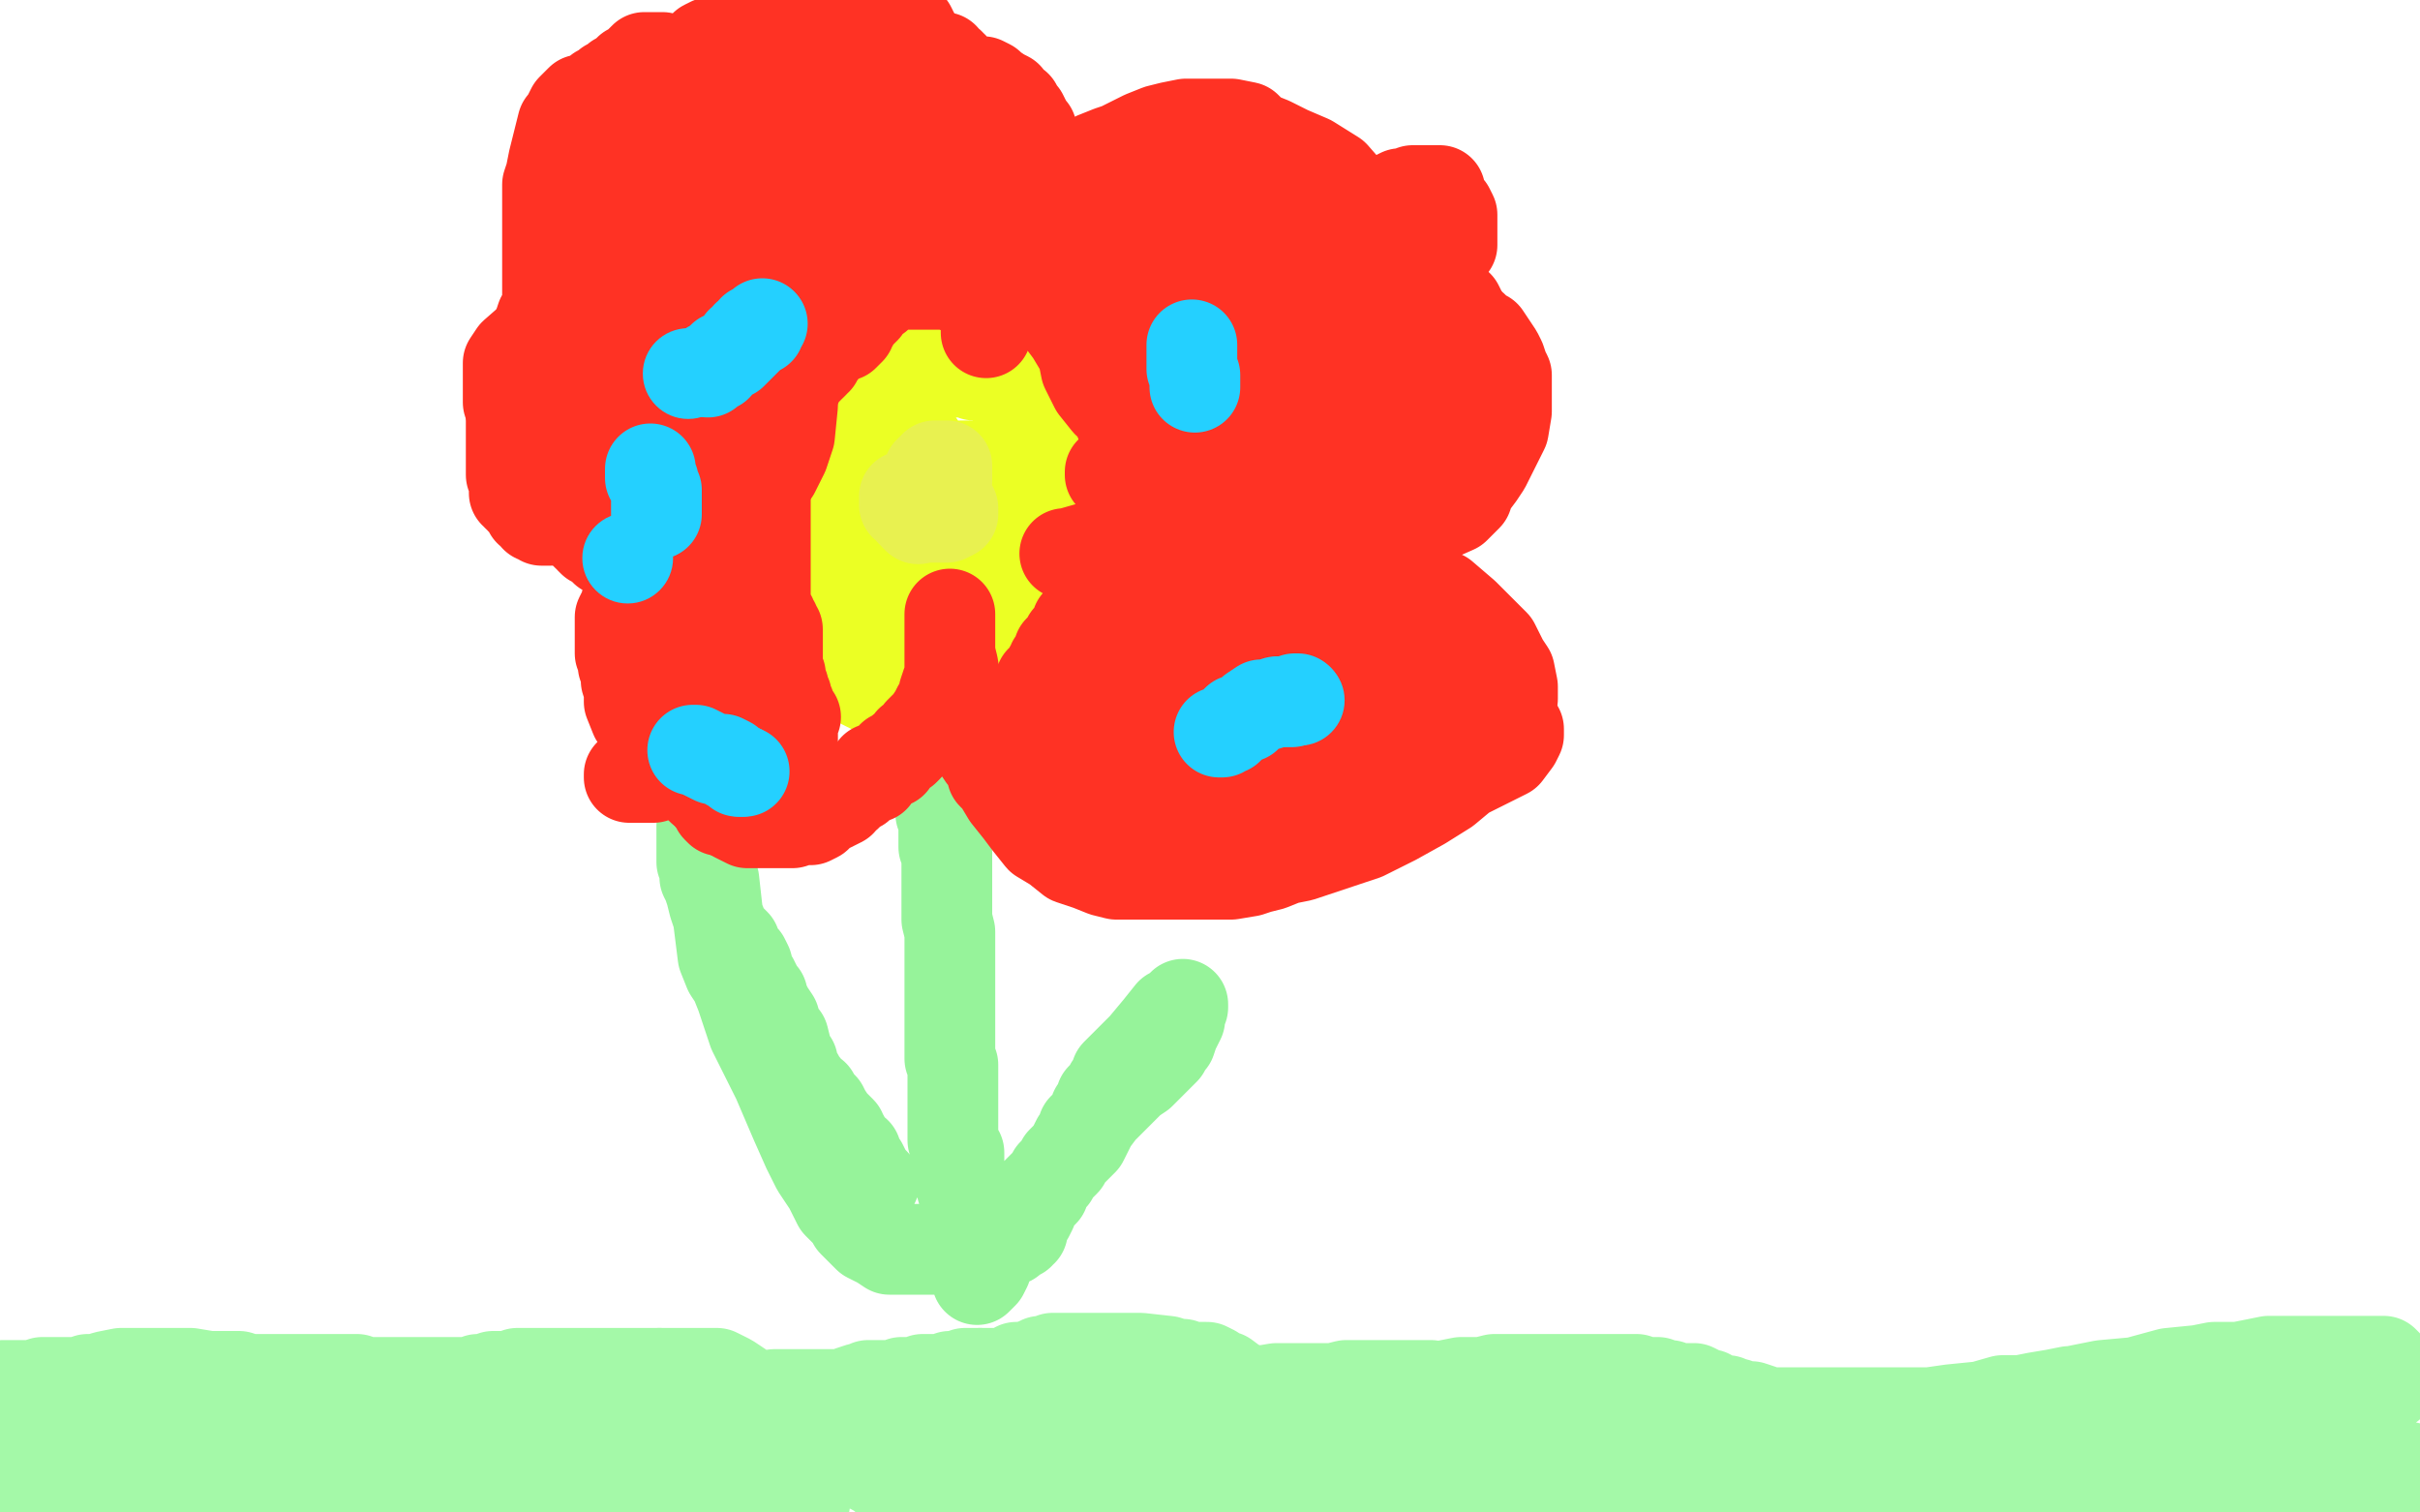 <?xml version="1.0" standalone="no"?>
<!DOCTYPE svg PUBLIC "-//W3C//DTD SVG 1.1//EN"
"http://www.w3.org/Graphics/SVG/1.1/DTD/svg11.dtd">

<svg width="800" height="500" version="1.1" xmlns="http://www.w3.org/2000/svg" xmlns:xlink="http://www.w3.org/1999/xlink" style="stroke-antialiasing: false"><desc>This SVG has been created on https://colorillo.com/</desc><rect x='0' y='0' width='800' height='500' style='fill: rgb(255,255,255); stroke-width:0' /><polyline points="2,494 3,494 3,494 4,494 4,494 5,494 5,494 6,494 6,494 7,494 7,494 8,494 8,494 9,494 9,494 10,494 10,494 11,494 11,494 12,494 16,494 17,494 18,494 19,493 20,493 21,493 22,493 23,493 24,493 25,493 26,493 27,493 29,493 30,493 32,493 33,493 35,493 36,493 37,493 38,493 39,493 40,493 41,493 42,493 44,493 45,493 46,493" style="fill: none; stroke: #cccccc; stroke-width: 30; stroke-linejoin: round; stroke-linecap: round; stroke-antialiasing: false; stroke-antialias: 0; opacity: 1.0"/>
<polyline points="4,486 5,486 5,486 7,488 7,488 9,488 9,488 11,489 11,489 13,490 13,490 14,491 14,491 16,491 16,491 19,491 19,491 21,491 21,491 22,491 22,491 23,491 24,491 25,491 26,491 27,491 28,491 30,491 31,491 33,491 34,491 35,491 36,491 37,491 38,491 39,491 40,491 40,490 41,490 42,490 43,490 44,490 45,490 46,490 47,490 48,490 50,490 51,490 52,490 53,490 54,490 55,490 56,489 57,489 58,489 59,489 60,489 62,489 63,489 64,489 65,489 66,489 67,489 68,489 69,489 70,489 71,489 72,489 72,490 73,490 74,490 75,490 76,490 77,490 78,490 79,490 80,490 80,491 82,491 83,491 84,491 85,491 86,491 87,491 88,491 90,491 92,491 95,491 98,491 102,491 103,491 104,491 106,491 108,491 112,491 114,491 115,491 117,491 120,491 122,491 124,492 125,492 127,492 128,493 130,493 132,494 133,494 134,494 137,494 140,494 144,495 147,495 149,496 150,496 152,496 154,497 156,497 158,497 160,498 162,499 223,499 220,499 217,498 213,498 210,497 207,497 204,497 200,497 199,497 197,496 196,496 195,496 194,495 193,495 192,495 191,495 190,495 189,495 188,495 188,494 189,494 189,493 189,492 188,492 186,492 185,491 184,490 182,490 180,490 179,490 178,490 177,490 176,490 175,490 174,490 173,490 172,490 171,490 170,489 168,489 166,489 165,488 164,488 163,488 162,488 161,487 160,487 159,487 158,487 157,487 156,486 155,486 154,486 152,486 152,485 151,485 151,484 150,484 149,484 148,484 147,484 146,484 145,484 144,484 143,484 142,484 141,484 140,484 139,484 138,484 136,484 135,484 134,484 133,484 132,484 131,484 130,484 128,484 127,484 126,484 125,484 124,484 123,484 122,484 120,484 119,484 117,484 116,484 115,484 114,484 113,484 112,484 111,484 109,484 108,484 107,484 106,484 105,484 103,484 102,484 101,484 100,484 99,484 97,484 95,484 94,484 92,484 91,484 89,484 87,484 86,484 84,484 81,484 79,484 78,484 77,484 75,484 74,484 72,484 71,484 70,484 68,484 67,484 66,484 64,484 62,484 61,484 60,484 58,484 56,484 54,484 53,484 52,484 51,484 50,484 49,484 48,484 47,484 46,484 45,484 43,484 41,484 38,484 35,484 32,484 30,483 27,483 25,483 22,483 20,482 19,482 18,482 17,482 17,481 16,481 17,481 18,481 19,481 21,481 23,481 26,481 28,481 30,481 33,481 37,481 42,481 47,481 52,480 56,480 59,480 64,480 68,480 73,480 78,480 84,480 87,480 90,479 93,479 95,479 99,479 106,478 112,478 114,477 116,477 120,476 123,476 125,476 127,476 129,476 131,476 133,476 135,476 138,475 139,475 142,475 144,475 147,474 151,474 154,473 156,473 157,473 158,473 160,473 163,473 166,473 169,473 171,473 174,473 177,473 179,473 181,473 183,473 185,473 186,473 188,473 189,473 191,473 193,474 195,474 197,475 199,476 202,477 203,477 204,478 207,479 208,479 209,479 210,479 212,480 213,480 213,481 214,481 215,481 216,481 218,482 220,483 221,483 222,483 223,483 224,483 225,483 226,483 227,483 228,483 229,484 230,484 231,484 232,484 233,484 234,484 235,484 237,484 238,484 239,484 241,484 242,484 243,484 244,484 246,484 248,484 249,484 251,484 252,484 253,483 255,483 256,483 257,482 259,482 261,481 263,481 265,481 268,481 270,480 272,479 274,479 276,479 279,478 284,478 289,477 291,477 293,477 296,477 298,477 301,476 303,476 306,476 309,476 313,475 317,475 322,475 326,475 328,474 332,474 339,473 345,473 348,473 352,473 358,473 362,473 364,473 367,473 369,473 371,473 374,473 377,473 380,473 384,473 386,473 389,473 392,473 395,473 397,474 399,474 402,474 405,474 408,475 411,476 416,476 419,476 423,476 426,476 428,476 430,476 432,476 434,476 435,476 436,476 438,477 445,478 448,478 451,478 454,479 461,480 467,480 472,480 478,480 481,480 484,480 488,480 491,480 496,480 499,480 502,480 505,480 508,480 511,480 513,480 514,480 516,480 519,480 522,480 525,480 528,480 532,480 535,480 538,480 540,480 542,480 545,480 547,480 550,480 553,480 559,480 563,480 567,480 571,480 574,480 577,480 580,480 585,480 590,480 597,480 603,480 608,480 611,480 615,481 621,481 628,482 637,482 645,483 649,483 654,483 660,485 669,486 678,488 688,490 698,491 705,494 712,496 719,497 722,497 723,497 724,496 726,496 730,495 735,494 748,492 756,491 758,490 761,490 765,490 769,490 771,489 774,489 778,488 781,487 783,487 784,487 786,487 787,487 788,487 789,487 790,487 791,487 792,487 793,487 794,487 796,487 798,486 799,486 796,485 779,484 772,484 765,484 757,484 748,484 735,484 726,484 720,485 712,486 699,486 686,487 677,489 669,489 662,489 655,490 647,491 639,491 630,491 624,491 618,491 614,491 611,491 607,491 600,491 594,491 591,491 587,491 583,491 579,491 576,491 572,491 567,491 563,491 558,491 554,491 547,491 543,491 540,491 537,491 534,492 530,493 526,494 520,494 515,494 509,495 503,495 498,496 491,497 485,497 483,498 478,499 471,499 378,499 375,499 371,499 367,498 362,498 358,497 355,497 352,497 350,497 347,497 345,497 342,497 338,497 335,497 333,497 330,497 328,497 325,497 323,497 322,497 321,497 319,498 318,498 317,498 316,498 315,498 314,498 313,498 312,498 311,497 310,497 309,496 307,495 304,494 302,493 299,492 297,490 295,490 294,489 292,488 292,487 290,486 289,486 288,485 287,485 287,484 286,484 285,484 285,483 284,483 283,483 282,483 280,483 280,482 278,482 277,482 276,482 275,481 274,481 272,481 271,481 270,481 269,480 268,480 267,480 265,480 264,480 263,480 262,480 260,480 258,480 257,480 255,480 254,480 253,480 252,480 251,480 250,480 248,480 246,480 245,480 244,480 242,479 241,479 240,479 239,479 238,479 237,479 236,479 237,479 238,481 240,482 242,484 243,485 245,487 246,489 248,490 250,492 251,493 252,494 253,494 255,495 255,496 256,496 258,497 259,497 260,497 261,497 263,497 264,497 265,497 266,497 266,496 265,494 263,494 261,492 258,491 256,491 255,491 254,490 253,489 252,489 251,489 250,488 248,488 246,487 243,485 240,484 238,482 236,481 235,480 234,479 233,479 233,478 232,478 231,477 231,476 230,476 229,476 228,476 228,475 228,474 228,473 227,472 227,471 227,470 227,469 226,469 226,468 226,467 227,467 228,467 229,467 231,467 232,467 233,467 234,467 236,467 237,467 238,467 239,467 240,467 241,467 242,467 243,467 245,467 247,467 248,467 249,467 251,467 252,467 253,467 255,467 256,467 257,467 258,467 259,468 260,468 262,468 263,469 265,469 266,469 268,469 270,469 273,469 277,469 280,469 282,469 284,469 286,469 289,469 292,469 294,468 298,468 301,468 303,468 305,467 307,467 309,467 312,467 315,467 320,467 329,467 335,467 336,467 338,467 343,467 347,466 351,466 357,466 362,465 367,465 370,465 373,465 377,464 380,464 384,463 390,462 396,462 401,462 406,461 409,461 413,461 416,460 422,459 427,459 434,459 438,459 441,459 445,458 448,458 452,458 455,458 458,458 463,458 469,458 473,458 477,459 480,459 483,460 486,460 489,461 492,462 495,462 501,463 506,464 510,465 513,466 515,466 518,467 521,468 523,468 525,468 528,469 533,470 536,472 538,472 541,472 544,472 546,472 548,473 550,473 552,474 555,475 557,475 560,476 563,477 566,478 571,478 574,479 578,479 581,479 584,479 587,479 593,479 597,479 600,479 605,479 611,479 615,479 620,478 624,477 631,475 639,473 648,471 660,467 674,462 685,460 695,458 706,457 717,454 727,453 732,452 740,452 750,450 758,450 767,450 772,450 776,450 779,450 782,450 785,450 788,450 789,451 789,452 790,452 790,453 790,454 790,455 790,456 790,457 790,458 788,459 786,460 782,461 777,462 773,464 770,464 766,465 763,465 759,465 756,465 753,465 751,465 750,465 747,465 746,465 745,465 744,465 743,465 741,465 738,464 734,463 727,461 721,460 719,460 716,460 711,460 705,460 701,460 697,460 692,460 688,460 684,460 679,461 673,462 668,463 662,463 655,465 645,466 638,467 636,467 632,467 626,467 621,467 617,467 612,467 608,467 604,467 602,467 599,467 595,467 590,467 587,467 584,467 582,466 579,465 576,465 574,464 573,464 571,463 570,463 568,463 566,462 565,461 564,461 562,460 560,459 557,459 555,459 554,459 552,458 549,458 548,457 546,457 544,457 541,456 540,456 538,456 535,456 532,456 529,456 525,456 522,456 518,456 514,456 512,456 510,456 506,456 503,456 499,456 494,456 490,457 486,457 483,457 478,458 475,459 471,460 465,460 460,460 455,461 451,461 447,461 443,461 440,461 435,461 430,461 426,461 423,461 420,461 417,461 415,460 414,460 412,459 411,459 409,458 405,455 403,455 401,453 399,452 398,452 395,452 393,452 391,451 389,451 386,450 377,449 374,449 373,449 371,449 370,449 369,449 368,449 367,449 366,449 364,449 363,449 362,449 361,449 359,449 358,449 357,449 355,449 354,449 353,449 352,449 350,449 349,449 348,449 347,450 346,450 345,450 344,450 343,451 341,452 340,452" style="fill: none; stroke: #a4f9a8; stroke-width: 30; stroke-linejoin: round; stroke-linecap: round; stroke-antialiasing: false; stroke-antialias: 0; opacity: 1.0"/>
<polyline points="324,454 323,454 322,454 321,454 320,454 319,454 318,455 317,455 316,455 314,455 313,456 312,456 311,456 310,456 308,456 307,456 305,456 303,457 302,457 301,457 299,457 298,457 296,458 293,458 290,458 288,458 287,458 285,459 284,459 281,460 279,461 276,461 274,461 272,461 270,461 269,461 267,461 265,461 264,461 262,461 261,461 258,461 256,461 254,462 253,463 247,460 241,456 239,455 237,454 235,454 234,454 231,454 226,454 222,454 218,454" style="fill: none; stroke: #a4f9a8; stroke-width: 30; stroke-linejoin: round; stroke-linecap: round; stroke-antialiasing: false; stroke-antialias: 0; opacity: 1.0"/>
<polyline points="340,452 339,452 336,452 335,453 334,453 331,454 330,454 328,454 327,454 326,454 324,454" style="fill: none; stroke: #a4f9a8; stroke-width: 30; stroke-linejoin: round; stroke-linecap: round; stroke-antialiasing: false; stroke-antialias: 0; opacity: 1.0"/>
<polyline points="218,454 215,454 212,454 210,454 207,454 205,454 203,454 201,454 200,454 197,454 195,454 194,454 193,454 190,454 188,454 187,454 186,454 185,454 184,454 183,454 182,454 180,454 179,454 178,454 176,454 174,454 172,454 171,454 170,455 168,455 167,455 166,455 164,455 163,455 162,456 161,456 159,456 158,456 156,457 155,457 154,457 152,457 150,457 148,457 146,457 145,457 144,457 143,457 141,457 139,457 138,457 135,457 134,457 133,457 131,457 129,457 128,457 126,457 124,457 123,457 122,457 120,457 118,456 116,456 113,456 110,456 107,456 104,456 101,456 98,456 95,456 91,456 87,456 82,456 79,455 74,455 72,455 71,455 70,455 69,455 63,454 55,454 51,454 45,454 40,454 35,455 32,456 29,456 26,457 20,457 17,457 14,457 11,458 7,458 3,458 1,458" style="fill: none; stroke: #a4f9a8; stroke-width: 30; stroke-linejoin: round; stroke-linecap: round; stroke-antialiasing: false; stroke-antialias: 0; opacity: 1.0"/>
<polyline points="302,238 302,239 302,239 303,239 303,239 303,241 303,241 304,242 304,242 304,243 304,243 305,245 305,245 306,246 306,246 306,247 306,247 307,248 307,248 307,249 307,249 307,250 307,253 309,256 310,259 310,261 310,263 311,265 311,267 311,268 311,269 312,269 312,271 312,272 312,273 312,274 312,275 312,276 312,277 312,278 312,280 313,282 313,284 313,286 313,290 313,292 313,294 313,297 313,299 313,300 313,301 313,302 313,304 314,308 314,315 314,321 314,325 314,328 314,330 314,331 314,332 314,333 314,334 314,335 314,336 314,337 314,339 314,341 314,344 314,347 314,349 314,350 315,352 315,355 315,357 315,358 315,360 315,362 315,364 315,365 315,366 315,368 315,369 315,370 315,371 315,372 315,373 315,374 315,376 315,377 316,379 316,380 317,381 317,383 317,384 317,385 317,387 317,388 317,389 317,390 318,391 318,392 318,393 319,393 319,394 319,395 319,396 319,398 320,398 320,400 320,401 321,403 321,404 321,406 321,409 322,412 322,416 322,418 322,419 323,421 323,423 324,422 325,421 326,419 327,416 328,413 329,411 331,409 331,407 333,405 334,403 336,401 338,399 341,397 343,394 345,392 347,390 350,386 351,384 355,380 358,377 361,371 364,367 365,366 366,365 367,364 368,363 370,361 372,359 374,357 377,355 378,354 380,352 381,351 382,350 383,349 384,348 385,347 386,345 387,344 388,341 389,339 390,337 390,335 390,334 390,333 391,333 391,332 391,333 387,335 383,340 378,346 373,351 369,355 368,358 367,359 367,360 365,362 364,363 364,365 362,367 361,370 359,372 358,373 358,374 357,376 356,377 355,379 354,381 353,382 352,384 351,385 349,387 348,388 348,389 347,390 346,391 345,394 342,397 341,400 340,402 339,403 338,405 338,406 338,407 337,407 337,408 336,408 335,409 334,410 333,410 331,410 329,410 326,411 324,411 321,412 319,412 317,412 315,413 313,413 310,413 308,413 306,413 303,413 299,413 296,413 294,413 291,411 289,410 287,409 285,407 282,404 281,402 277,398 274,392 270,386 267,380 263,371 257,357 252,347 249,341 247,335 245,329 243,324 241,321 239,316 238,308 237,300 236,291 234,284 234,281 233,278 232,276 232,275 232,274 232,273 232,274 232,275 232,277 232,279 232,281 232,282 232,283 232,285 233,286 233,287 233,288 233,290 234,292 235,295 236,299 237,302 239,307 240,309 241,310 242,311 243,312 244,315 246,317 247,319 248,323 249,324 250,326 251,328 252,329 252,330 253,332 254,334 256,337 256,340 257,341 259,343 260,347 261,350 262,351 262,353 263,355 264,356 264,357 265,358 266,359 267,361 269,362 270,364 272,366 273,368 275,371 276,372 278,374 278,376 279,376 280,378 280,379 281,379 281,380 283,381 283,383 285,385 286,387 287,389 289,391" style="fill: none; stroke: #96f39a; stroke-width: 30; stroke-linejoin: round; stroke-linecap: round; stroke-antialiasing: false; stroke-antialias: 0; opacity: 1.0"/>
<polyline points="285,225 285,226 285,226 287,227 287,227 289,228 289,228 292,228 292,228 295,228 295,228 296,228 296,228 297,228 297,228 299,228 299,228 301,228 302,228 306,227 315,220 323,215 324,213 326,209 333,197 337,189 338,184 338,181 338,178 339,177 339,175 339,173 339,172 338,172 334,171 330,171 327,171 325,171 324,171 323,171 321,171 319,172 318,172 317,174 316,175 315,178 313,184 313,191 313,197 313,201 313,204 313,206 313,208 313,210 313,211 314,212 315,212 316,212 317,212 318,212 320,207 323,193 324,183 324,179 324,175 324,168 323,163 323,160 322,158 321,156 320,155 320,154 319,154 318,154 317,155 315,157 313,160 309,166 305,173 304,177 302,182 299,186 296,191 294,196 291,201 291,204 289,207 287,209 287,211 287,212 286,213 286,214 286,215 290,217 293,218 294,219 297,220 298,220 299,221 302,222 303,222 304,222 305,222 305,220 307,215 308,209 308,204 308,198 309,192 309,189 309,187 309,185 309,182 309,180 309,177 308,175 307,172 306,171 305,170 303,169 300,166 296,164 294,164 291,163 288,163 286,163 284,163 283,163 282,163 281,163 280,163 279,163 279,162 278,162 278,161 277,161 277,160 277,161 276,161 276,162 276,163 276,164 275,165 275,166 275,168 275,170 275,173 275,175 275,177 275,180 275,181 275,182 275,183 275,185 275,186 275,187 275,189 275,190 275,192 275,193 277,195 277,197 278,198 279,199 280,200 282,202 284,203 285,204 288,205 290,206 292,208 294,208 296,209 299,210 300,211 301,211 302,211 304,211 306,211 309,211 311,211 313,211 315,211 317,211 318,210 319,210 321,210 322,209 324,207 327,207 328,205 329,205 330,204 332,203 334,201 335,200 337,198 339,197 341,194 342,192 344,190 345,189 346,188 347,186 349,184 349,182 350,181 351,178 352,175 352,172 353,167 354,164 354,161 354,160 354,157 354,156 354,155 354,154 354,153 354,152 354,151 354,150 354,148 353,146 351,144 350,142 348,140 347,139 345,137 343,136 341,134 340,132 339,131 337,130 336,129 335,128 334,127 333,126 330,126 329,126 327,125 325,124 322,124 319,123 316,123 315,123 313,123 310,123 309,123 307,123 306,123 303,123 301,123 299,123 297,123 296,123 294,123 293,124 291,125 290,125 289,126 287,127 286,129 284,132 283,133 281,135 280,136 279,138 278,139 278,141 277,143 276,145 275,149 274,157 273,163 273,164 273,166 273,170 273,173 273,175 273,176 273,179 273,182 273,183 273,185 273,187 273,190 274,195 274,197 275,199 275,201 276,203 276,204 277,205 278,207 279,208 280,209 281,211 285,212 287,213 288,215 291,215 293,216 294,217 295,217 297,217 299,217 301,217 302,217 304,217 306,217 309,217 311,217 313,217 315,216 316,216 317,215 320,213 321,213 323,211 324,210 325,209 327,207 328,205 329,203 330,201 332,200 333,197 333,195 333,193 334,192 334,189 334,186 334,183 334,180 334,177 334,175 334,173 334,171 334,168 333,166 331,165 331,163 331,162 330,161 329,159 327,159 327,158 326,157 324,156 323,155 321,155 320,155 318,155 316,154 315,154 313,154 312,154 311,154 310,154 309,154 308,154 307,154 306,154 306,155 305,155 305,154 304,153 304,152 304,149 304,148 304,147 303,147 302,147" style="fill: none; stroke: #ebff24; stroke-width: 30; stroke-linejoin: round; stroke-linecap: round; stroke-antialiasing: false; stroke-antialias: 0; opacity: 1.0"/>
<polyline points="326,110 326,109 326,109 326,105 326,105 326,103 326,103 326,101 326,101 326,99 326,99 328,93 328,93 329,89 329,89 332,84 332,84 334,81 334,81 334,77 334,77 336,74 339,72 341,68 346,65 351,60 357,56 362,52 367,50 370,49 374,47 378,45 383,43 387,42 392,41 396,41 403,41 407,41 412,42 415,45 420,47 426,50 433,53 441,58 448,66 456,75 463,83 469,89 474,94 478,99 480,101 483,105 487,108 488,110 491,111 493,114 495,117 496,119 497,122 498,124 498,126 498,130 498,136 497,142 494,148 491,154 489,157 486,161 485,164 481,168 472,172 464,175 455,179 445,182 438,183 431,185 425,187 419,188 415,189 410,189 407,189 404,189 402,189 400,189 397,189 394,189 391,189 387,189 381,189 375,189 371,189 365,188 359,185 356,184 355,184 354,184 353,183 352,183 353,183 360,181 367,181 374,181 383,181 403,184 421,192 432,199 447,206 471,218 482,224 489,229 493,231 496,234 497,236 499,237 500,238 501,239 501,240 502,241 502,242 502,243 501,245 498,249 492,252 484,256 478,261 470,266 461,271 451,276 439,280 430,283 425,284 420,286 416,287 413,288 407,289 403,289 397,289 392,289 386,289 381,289 376,289 372,289 369,289 365,288 360,286 354,284 349,280 344,277 340,272 337,268 333,263 330,258 328,256 327,252 325,250 323,247 323,244 321,241 320,238 318,233 316,226 315,220 314,216 314,213 314,210 314,209 314,207 314,206 314,205 314,204 314,203 314,205 314,207 314,209 314,211 314,212 314,213 314,214 314,216 314,218 314,219 314,220 314,221 314,222 314,224 313,226 312,229 312,232 310,234 309,236 307,239 306,240 305,241 304,242 304,243 303,244 301,245 300,247 299,248 298,248 297,249 295,250 295,252 293,252 292,253 289,254 289,257 286,258 284,260 282,261 280,263 279,263 278,265 276,266 274,267 272,268 271,269 270,270 268,271 267,271 265,271 262,272 261,272 259,272 256,272 254,272 251,272 250,272 247,272 245,271 243,270 242,269 238,266 236,265 235,263 232,261 230,259 227,257 223,254 221,253 219,251 217,250 216,248 215,246 213,244 212,240 210,237 208,232 208,228 207,225 207,222 206,220 206,217 205,216 205,215 205,213 205,212 205,211 205,209 205,208 205,207 205,205 205,204 206,202 207,201 207,199 208,198 210,197 210,196 210,195 212,194 214,192 215,191 216,190 217,190 219,188 221,188 223,186 225,185 227,185 229,185 230,185 232,185 234,185 236,185 237,185 239,185 240,185 241,185 242,185 244,185 245,186 246,187 247,188 247,189 248,189 249,189 249,190 249,191 249,192 249,193 248,194 247,194 246,194 244,194 242,194 241,194 240,194 239,194 238,194 237,194 235,194 233,194 232,194 231,194 230,194 229,194 227,194 226,194 225,193 223,193 222,192 220,191 217,190 214,188 211,186 207,185 204,184 202,182 200,182 199,180 198,180 196,179 195,178 195,177 194,177 194,176 193,175 193,174 193,173 193,171 193,169 193,166 193,165 193,163 193,160 194,158 195,155 198,151 202,144 206,136 208,133 211,128 216,122 219,117 221,116 222,113 226,110 229,107 232,104 235,102 238,100 240,98 242,97 244,95 247,94 248,94 249,93 250,92 251,92 252,92 253,91 254,91 255,90 256,90 257,90 258,90 259,90 260,90 261,91 261,92 261,94 262,95 262,96 262,97 262,98 262,100 262,101 262,102 262,104 262,105 262,106 262,107 262,108 262,109 262,110 262,111 261,112 261,113 261,114 261,115 261,116 260,116 259,116 259,115 258,113 257,110 256,103 255,95 254,90 254,84 254,79 254,74 254,70 254,66 254,60 254,55 256,49 257,44 259,40 260,37 262,34 264,31 266,28 268,26 273,22 277,18 282,14 286,12 288,10 290,9 292,8 294,7 295,7 296,7 298,7 299,7 300,8 301,9 302,11 302,12 302,14 303,14 304,15 304,17 304,19 304,22 304,25 304,29 304,34 304,37 303,39 303,40 302,42 302,43 302,44 301,45 301,47 300,48 300,50 300,52 299,56 299,59 298,62 297,64 297,66 297,68 297,69 297,70 297,71 297,72 297,73 297,74 297,75 297,76 297,77 297,78 297,79 297,82 297,84 297,86 298,88 298,90 298,91 298,92 298,93 298,92 297,90 296,88 295,86 293,84 292,80 289,76 286,70 284,64 282,61 280,57 280,55 280,54 279,52 278,50 278,49 279,49 279,50 279,52 279,54 279,56 279,57 279,60 277,61 276,63 275,64 274,65 273,65 272,66 271,66 270,67 269,67 268,66 267,62 267,58 267,52 267,49 267,48 268,46 269,44 271,43 275,41 278,40 281,39 283,39 285,39 287,39 288,39 289,40 289,42 289,45 289,49 288,53 286,58 282,63 278,67 276,70 272,73 270,74 267,77 264,77 262,78 259,79 257,79 254,78 253,75 251,69 251,61 251,52 252,44 254,41 256,37 258,35 260,33 262,31 265,30 269,28 275,27 280,27 282,27 282,28 282,32 282,38 281,45 278,50 277,54 274,58 272,61 270,65 267,66 265,69 263,70 260,71 257,72 255,72 253,72 252,72 252,70 252,69 252,67 252,64 253,62 254,59 257,57 259,56 263,54 266,54 269,54 272,54 275,54 277,54 277,55 278,56 279,58 279,60 279,63 279,67 277,70 275,72 273,74 269,76 266,78 263,79 257,79 254,78 252,77 249,72 246,64 244,55 244,48 244,43 245,37 247,33 249,29 251,26 252,24 253,23 254,21 255,20 255,19 254,20 253,22 251,23 250,25 249,25 248,27 247,28 246,29 245,30 244,30 244,31 243,31 242,31 242,29 242,27 242,25 246,19 254,4 273,75 272,75 271,75 270,75 270,76 269,79 267,81 267,84 267,86 266,88 266,89 265,90 265,92 265,94 264,95 264,96 264,97 264,99 263,100 263,101 263,103 263,104 263,106 263,108 262,109 262,110 261,112 261,113 260,115 260,116 256,124 251,135 250,137 248,140 247,142 247,143 246,144 245,145 244,145 243,146 242,146 241,146 239,146 237,143 235,132" style="fill: none; stroke: #ff3224; stroke-width: 30; stroke-linejoin: round; stroke-linecap: round; stroke-antialiasing: false; stroke-antialias: 0; opacity: 1.0"/>
<polyline points="235,123 235,119 235,119 237,112 237,112 239,106 239,106 241,103 241,103 243,100 243,100 244,98 244,98 245,97 245,97 248,97 248,97 249,97 249,97 252,97 252,97 254,97 256,99 257,102 259,105 261,111 262,117 262,125 262,134 261,144 259,150 256,156 253,160 251,163 250,166 247,171 242,176 236,180 230,182 224,184 217,185 214,185 212,185 209,185 208,184 206,182 205,175 205,164 210,143 213,129 217,124 221,119 225,114 230,111 236,108 241,107 244,106 246,106 248,106 249,106 251,107 253,111 254,118 254,125 254,131 254,134 253,138 251,141 250,144 247,147 242,150 235,154 228,156 220,158 216,159 212,160 209,160 205,160 203,160 201,160 201,159 201,153 203,141 206,130 209,125 214,120 220,116 226,113 234,110 237,108 239,108 241,108 242,108 242,110 243,116 243,126 240,136 236,143 231,149 225,156 217,160 210,164 204,167 197,168 191,168 187,168 186,168 184,168 183,166 183,164 183,159 183,149 185,136 188,126 191,120 194,115 196,112 200,108 203,104 211,100 221,95 231,92 237,91 241,91 243,91 244,91 245,91 245,93 247,95 248,100 248,107 248,114 247,120 242,128 233,135 224,141 216,144 209,145 200,147 190,148 183,148 177,148 175,148 173,145 171,143 170,139 168,133 168,127 168,123 168,120 170,117 178,110 191,100 203,93 209,91 214,90 221,88 227,88 230,88 232,89 234,90 235,93 236,96 237,102 237,111 237,118 237,122 235,126 232,128 228,132 224,135 218,137 212,137 208,137 204,134 200,128 197,118 195,110 195,103 195,96 195,89 197,82 199,76 203,71 206,67 212,64 220,61 226,60 229,60 231,60 232,60 233,60 234,60 234,62 232,63 227,66 224,67 222,67 220,67 218,67 217,67 216,67 215,66 214,64 214,62 214,59 214,57 214,55 214,54 216,52 219,51 223,50 226,49 227,49 230,49 231,49 232,49 233,49 233,50 233,53 233,56 232,59 230,62 228,64 226,66 224,67 223,68 221,70 220,70 219,70 219,71 218,71 218,72 218,74 217,79 217,84 217,86 217,88 217,89 216,91 216,92 216,93 215,93 214,93 213,93 214,93 214,94 213,93" style="fill: none; stroke: #ff3224; stroke-width: 30; stroke-linejoin: round; stroke-linecap: round; stroke-antialiasing: false; stroke-antialias: 0; opacity: 1.0"/>
<polyline points="251,231 253,231 253,231 254,231 254,231 255,231 255,231 255,232 255,232 255,233 255,233 253,235 251,236 248,236 245,236 243,236 242,236 240,235 239,234 238,233 238,232 238,231 237,229 237,228 237,226 237,224 240,224 242,223 244,222 246,222 248,222 250,222 251,222 252,222 252,223 252,224 251,224 248,225 246,226 243,226 241,226 237,226 234,226 232,225 231,224 230,224 230,223 229,223 229,222 229,221 229,220 229,219 229,218 231,216 232,216 235,215 237,214 238,214 239,214 241,214 242,214 242,215 242,216 241,217 237,219 234,219 230,220 227,220 224,220 221,220 220,218 218,216 218,213 217,211 216,209 216,208 216,207 220,206 223,206 226,207 228,209 231,213 232,215 234,219 236,223 238,226 238,229 238,230 238,233 238,236 238,239 237,242 234,245 231,248 227,251 221,254 216,257 214,257 212,257 211,257 209,257 208,257 208,256 215,252 221,249 227,249 232,249 237,249 240,249 243,249 246,251 250,253 251,254 252,255 253,257 253,258 253,260 253,262 251,263 250,265 248,266 245,267 243,268 241,268 240,268 238,268 237,267 236,265 235,264 235,260 235,256 235,253 235,248 236,246 238,245 240,243 243,242 250,241 254,241 257,241 258,241 260,241 261,242 262,242 262,243 262,245 262,246 259,247 256,247 254,247 252,247 250,247 250,246 249,246 249,244 248,243 248,242 248,241 248,240 249,240 251,240 252,240 254,240 255,240 256,240 253,240 251,240 249,240 247,240 245,239 244,239 243,238 242,237 241,237 240,237 239,237 238,237 237,237 237,236 238,235 239,234 240,234 241,233 242,233 244,233 247,233 249,233 252,233 254,233 256,233 257,233 258,233 259,233 260,233 260,234 261,234 261,235 261,236 262,236 262,237 263,237 262,237 262,236 261,235 261,233 260,231 260,230 259,229 259,228 259,227 258,226 258,225 258,224 258,223 257,223 257,222 257,221 257,220 257,219 257,218 257,217 257,216 257,215 257,214 257,213 257,212 257,211 257,210 257,209 257,208 256,207 256,206 255,206 255,205 255,204 254,203 253,202 253,201 253,200 253,199 253,198 253,197 253,196 253,194 253,193 253,192 253,191 253,190 253,189 253,188 253,187 253,186 253,185 253,184 253,182 253,181 253,179 253,178 253,176 253,174 253,172 253,171 253,168 253,167 253,166 253,164 253,163 253,162 253,160 253,158 253,157 253,156 253,153 253,152 254,151 255,150 255,148 256,147 256,146 256,145 257,145 257,144 257,143 258,142 258,141 258,140 259,138 260,136 260,135 260,133 261,132 262,130 262,129 262,128 263,128 263,127 263,126 264,126 264,125 264,124 265,124 265,123 266,123 266,122 267,122 267,121 268,121 269,120 269,119 270,119 270,118 271,117 272,116 272,115 272,114 272,113 273,113 274,112 275,112 275,111 276,111 277,111 278,111 279,111 280,110 281,109 281,107 282,107 283,105 285,103 286,102 287,99 288,99 289,98 290,98 290,97 291,96 292,96 292,95 293,95 294,95 294,94 295,94 296,94 297,94 298,94 299,94 301,94 302,94 303,94 304,94 305,94 307,94 309,94 310,94 312,94 313,94 314,94 315,94 316,94 316,95 318,95 320,96 321,96 323,96 324,96 326,96 327,96 328,96 329,96 330,96 331,96 333,96 334,96 335,96 336,97 337,97 339,97 340,98 341,98 342,98 342,99 343,99 344,99 345,100 345,101 347,101 347,102 348,102 349,103 350,103 350,104 351,105 351,106 354,110 360,120 365,127 369,136 373,146 378,156 381,165 382,169 382,171 383,173 383,174 382,174 381,174 378,171 375,169 374,166 371,163 370,162 369,159 368,158 368,157 367,157 367,156 369,156 370,159 372,161 374,164 376,168 377,170 379,172 379,173 379,174 378,172 376,171 376,170 375,169 375,168 374,168 374,169 374,170 374,171 374,172 374,173 373,175 373,176 373,177 372,177 372,178 371,178 371,179 371,180 371,181 370,181 369,183 369,185 368,186 368,187 368,188 367,188 366,189 366,191 365,191 365,192 365,193 365,194 364,194 363,195 363,196 362,197 362,198 361,198 361,199 361,200 360,201 359,202 359,203 358,205 357,205 357,206 356,206 356,208 355,210 354,210 354,211 353,211 353,212 352,213 351,214 350,215 350,217 349,218 348,219 348,220 347,221 346,223 346,224 345,225 344,225 344,226 343,227 343,228 342,229 344,229 344,229 346,229 346,229 347,230 347,230 349,230 349,230 354,231 354,231 359,232 359,232 365,233 365,233 371,234 371,234 377,236 377,236 384,237 384,237 391,237 391,237 396,237 401,238 405,238 407,238 409,238 411,238 414,239 415,239 416,239 417,239 417,240 417,241 417,242 414,246 406,251 396,258 385,262 378,263 371,263 363,261 358,257 355,254 352,247 349,241 348,234 348,226 349,220 352,214 357,209 363,204 374,199 391,198 405,198 417,203 428,209 435,214 440,220 444,225 447,230 450,235 451,238 451,239 451,242 450,247 446,254 438,261 426,266 409,273 398,275 391,275 384,273 376,266 372,260 369,254 367,249 367,246 367,244 367,241 370,239 380,234 392,231 409,229 423,229 432,232 441,235 446,238 449,239 450,239 450,240 451,240 451,241 450,242 447,245 439,247 425,249 413,250 404,250 397,249 392,246 389,245 387,242 385,240 385,238 385,235 385,230 389,223 401,214 417,206 437,199 453,195 467,195 477,197 484,203 489,208 494,213 497,219 499,222 500,227 500,231 498,237 490,243 481,250 473,257 464,261 457,264 445,266 427,266 417,265 416,262 415,259 410,255 408,251 408,246 411,238 421,227 430,218 439,210 450,206 460,205 468,205 472,206 477,210 480,212 481,216 483,222 483,227 482,231 475,237 468,245 457,253 444,261 433,267 424,268 416,269 409,269 402,268 394,264 391,260 388,257 388,252 388,245 391,237 398,227 407,219 422,211 433,210 442,211 448,215 454,219 459,221 461,226 463,230 464,233 465,236 465,239 464,243 462,248 458,253 452,258 443,262 432,266 422,267 415,267 407,265 397,258 388,251 383,246 378,240 374,231 373,218 373,195 373,180 374,174 375,170 377,164 377,158 378,154 379,148 379,140 380,131 381,122 382,115 383,112 384,108 385,105 386,103 387,101 388,97 392,94 396,90 399,86 404,83 410,81 415,80 418,80 421,80 423,80 424,82 426,82 427,84 428,86 429,91 430,98 430,107 430,115 430,122 429,126 429,129 428,130 427,130 426,130 425,129 424,124 423,115 423,107 424,101 425,97 425,94 426,92 427,91 428,90 429,89 431,89 432,89 433,89 433,94 433,99 431,106 424,115 417,122 408,128 400,134 395,138 391,139 387,140 380,140 372,138 366,133 362,128 359,122 358,117 358,112 360,108 367,104 377,101 391,100 402,100 410,101 416,104 423,108 429,112 435,119 441,126 448,136 454,148 456,162 457,170 457,174 457,178 457,184 457,189 455,191 454,192 452,194 450,194 445,194 437,194 428,190 420,186 417,180 413,174 410,167 408,162 408,158 408,156 410,152 415,149 421,147 425,147 429,146 434,146 437,146 439,146 442,146 444,148 446,150 448,152 450,155 451,158 451,160 451,162 451,164 451,166 449,167 444,169 441,171 437,171 430,171 425,169 422,164 419,157 417,146 417,134 418,122 422,116 425,115 429,115 434,113 441,113 448,116 454,120 460,122 464,124 465,125 466,126 467,126 467,128 466,132 464,134 462,135 461,136 458,137 455,137 453,137 451,135 449,129 449,124 449,117 450,111 452,109 455,106 461,102 465,100 468,100 471,100 476,100 478,100 479,100 480,100 482,101 484,105 486,111 486,115 487,118 487,121 487,124 487,127 487,128 486,129 485,129 485,130 485,131 484,131 483,131 483,132 483,133 483,134 483,136 483,139 483,140 483,141 482,141 482,143 480,143 478,143 477,143 476,143 476,142 474,141 474,138 474,136 474,134 474,132 474,130 476,128 476,127 476,126 477,126 478,126 479,126 480,126 480,129 480,134 480,137 480,139 480,141 478,143 476,145 475,147 472,148 471,150 469,151 465,152 461,152 458,152 454,152 452,152 449,149 446,144 442,138 439,131 436,124 434,116 431,108 426,97 424,88 424,85 423,83 423,80 422,79 422,78 422,77 421,77 421,76 420,76 419,76 415,78 410,83 404,88 401,89 397,92 394,94 391,95 389,95 388,95 387,95 386,95 385,95 385,93 385,89 385,86 386,83 387,82 388,81 389,79 391,79 392,79 394,79 395,79 397,79 398,79 398,80 399,82 399,84 399,88 398,91 396,93 394,95 393,97 391,98 388,100 384,101 380,101 378,101 376,101 375,101 374,100 373,95 373,91 373,85 373,82 373,81 373,80 373,78 373,77 373,76 374,75 374,74 374,73 374,72 373,72 373,70 373,69 373,68 373,67 374,67 375,67 376,67 377,67 378,67 379,67 379,68 380,68 382,68 384,68 387,68 389,67 390,67 392,66 393,66 394,66 395,66 396,66 397,66 398,65 399,65 402,64 403,63 405,62 408,61 411,61 413,61 415,61 416,61 417,61 418,61 419,61 418,61 417,61 415,61 414,61 413,61 412,61 410,61 408,61 407,61 406,61 404,61 402,61 401,61 398,61 396,61 394,61 392,61 391,61 389,61 388,61 387,61 385,61 383,61 382,62 379,63 374,63 371,65 369,66 367,67 366,67 364,67 363,68 362,69 361,69 360,70 359,70 358,70 357,70 357,71 356,71" style="fill: none; stroke: #ff3224; stroke-width: 30; stroke-linejoin: round; stroke-linecap: round; stroke-antialiasing: false; stroke-antialias: 0; opacity: 1.0"/>
<polyline points="291,42 291,41 291,41 291,40 291,40 291,39 291,39 291,38 291,38 290,38 290,38 290,37 290,37 289,36 289,36 288,35 287,34 286,34 285,33 285,32 284,32 282,31 280,30 278,29 277,28 275,28 274,28 272,27 271,27 269,26 268,26 265,26 261,26 259,26 256,26 254,26 253,25 251,25 250,24 248,24 247,24 245,24 244,24 242,24 241,24 240,25 237,27 236,31 232,37 230,42 228,43 228,45 225,48 225,50 224,51 224,53 222,54 222,55 221,59 219,63 218,68 217,73 216,79 214,85 212,92 210,98 209,101 207,107 205,117 203,127 201,133 200,137 199,140 198,143 197,146 196,148 195,149 194,152 192,156 191,159 189,162 188,165 188,166 187,168 186,168 186,169 185,170 184,171 183,171 182,172 181,172 179,172 179,171 177,171 176,169 175,169 174,167 173,166 172,165 172,164 171,164 171,163 170,163 170,162 170,161 170,160 170,158 169,157 169,155 169,153 169,150 169,149 169,148 169,146 169,144 169,143 169,142 169,139 169,136 169,133 171,126 174,119 177,111 179,105 181,102 184,97 185,94 186,92 187,90 190,86 191,83 192,81 194,78 194,76 195,75 196,74 196,73 197,72 198,70 200,68 202,66 206,62 210,58 211,57 212,57 212,56 213,56 213,55 214,55 215,54 216,54 217,53 218,53 220,52 221,52 224,52 225,52 227,52 226,51 224,49 224,48 223,46 223,44 222,42 221,38 221,35 221,32 221,29 221,27 221,26 220,24 220,23 219,23 219,21 219,20 219,19 218,19 217,19 216,19 214,19 213,19 212,20 211,21 210,22 208,23 206,25 205,26 204,26 203,28 201,28 201,29 200,30 198,30 198,31 197,31 196,32 194,33 193,33 192,33 191,34 190,35 189,36 188,38 188,39 186,41 185,45 184,49 183,53 182,58 181,61 181,63 181,68 181,75 181,83 181,88 181,92 181,95 181,98 181,100 181,102 181,104 181,106 181,108 181,110 181,111 181,112 181,113 181,114 181,115 181,113 181,112 181,109 181,107 181,102 181,100 182,97 183,94 184,91 185,85 186,78 186,74 186,71 186,68 186,65 186,64 186,63 186,62 186,61 186,59 187,59 187,58 188,57 189,56 190,55 191,53 193,53 194,50 196,48 199,44 202,41 206,37 211,32 214,28 219,24 221,23 225,20 227,19 229,18 231,17 233,15 235,14 238,13 240,11 242,10 247,9 251,7 257,3 301,18 302,18 305,18 306,18 307,18 309,18 309,19 311,19 312,19 312,20 313,21 314,21 314,21 314,22 314,22 315,22 315,22 315,23 315,23 315,24 315,24 315,25 314,27 313,27 312,27 314,27 316,27 319,27 323,27 325,27 327,28 328,29 331,31 333,32 334,34 336,35 337,37 338,38 339,40 340,42 341,43 341,45 341,46 342,48 342,49 342,52 342,53 341,55 341,57 339,57 338,58 336,59 332,60 328,61 324,61 322,61 319,61 317,61 315,61 313,61 312,61 309,60 308,59 306,58 304,57 303,56 301,55 301,54 300,51 299,50 298,48 298,45 298,44 298,43 299,43 301,43 302,43 304,43 306,44 307,45 308,46 309,47 310,48 311,50 311,51 311,52 311,53 310,53 309,53 308,53 306,53 306,52 305,52 305,51 305,50 306,50 307,50 309,50 310,50 311,50 312,51 311,51 309,51 308,51 310,50 311,50 313,50 316,50 318,50 318,51 319,53 319,55 319,57 319,60 319,61 317,62 316,65 313,66 311,67 309,67 308,67 307,67 307,66 307,65 307,64 307,63 307,62 307,61 309,61 310,61 312,61 313,61 314,61 315,60 316,59 318,58 319,57 321,57 322,56 323,56 324,56 325,59 325,64 325,68 325,72 324,77 323,80 323,81 323,82 322,82 322,83 321,83 320,83 319,83 319,81 319,79 319,77 319,76 319,75 320,74 320,73 321,73 322,73 322,74 322,75 323,75 325,75 326,75 327,75 329,75 330,75 331,75 332,75 334,75 335,76 337,76 338,77 340,78 343,79 346,80 348,80 350,81 352,81 352,82 353,82 354,82 355,82 356,82 356,83 357,83 358,83 359,84 360,84 361,85 362,85 363,85 363,86 364,86 365,86 366,87 366,88 367,88 368,88 369,88 370,88 370,89 371,89 372,89 372,90 373,90 373,91 374,91 374,92 375,93 375,94 376,95 377,96 377,97 378,98 379,99 380,100 380,101 381,101 381,103 382,105 384,108 386,111 386,114 387,116 389,120 390,125 390,128 392,131 393,134 394,136 394,138 394,139 397,136 402,128 406,124 412,120 418,111 428,98 435,88 440,81 444,76 449,73 454,69 459,66 461,65 463,64 466,64 467,63 469,63 471,63 472,63 473,63 474,63 475,63 476,63 476,64 477,66 478,68 479,69 480,71 480,72 480,73 480,74 480,75 480,76 480,78 480,79 480,80 480,81 479,82 478,82 477,83 476,83 475,84 474,84 474,85 473,85 472,85 471,85 471,86 470,86 469,86 468,87 467,88 466,89 465,90 464,91 463,92 462,93 461,93 461,94 460,94 460,95 459,95" style="fill: none; stroke: #ff3224; stroke-width: 30; stroke-linejoin: round; stroke-linecap: round; stroke-antialiasing: false; stroke-antialias: 0; opacity: 1.0"/>
<circle cx="207.5" cy="184.5" r="15" style="fill: #24d0ff; stroke-antialiasing: false; stroke-antialias: 0; opacity: 1.0"/>
<polyline points="215,155 215,158 215,158 216,159 216,159 216,160 216,160 217,162 217,162 217,164 217,164 217,166 217,166 217,167 217,167 217,168 217,168 217,169 217,169 217,170" style="fill: none; stroke: #24d0ff; stroke-width: 30; stroke-linejoin: round; stroke-linecap: round; stroke-antialiasing: false; stroke-antialias: 0; opacity: 1.0"/>
<circle cx="227.5" cy="123.5" r="15" style="fill: #24d0ff; stroke-antialiasing: false; stroke-antialias: 0; opacity: 1.0"/>
<polyline points="234,123 235,121 235,121 237,121 237,121 237,120 237,120 238,119 238,119 239,118 239,118 240,118 240,118 242,117 242,117 243,116 243,116 244,115 244,115 245,113 246,113 247,111 249,110 249,109 251,109 251,108 252,107 242,117" style="fill: none; stroke: #24d0ff; stroke-width: 30; stroke-linejoin: round; stroke-linecap: round; stroke-antialiasing: false; stroke-antialias: 0; opacity: 1.0"/>
<polyline points="394,114 394,116 394,116 394,117 394,117 394,118 394,118 394,119 394,119 394,120 394,120 394,121 394,121 394,122 394,122 395,124 395,125 395,126 395,127 395,128" style="fill: none; stroke: #24d0ff; stroke-width: 30; stroke-linejoin: round; stroke-linecap: round; stroke-antialiasing: false; stroke-antialias: 0; opacity: 1.0"/>
<polyline points="423,232 424,232 426,232 427,232 428,231 429,231" style="fill: none; stroke: #24d0ff; stroke-width: 30; stroke-linejoin: round; stroke-linecap: round; stroke-antialiasing: false; stroke-antialias: 0; opacity: 1.0"/>
<polyline points="404,242 403,242 403,242 406,241 408,239 409,238 412,237 413,236 414,235 417,233 418,233 419,233 422,232 423,232" style="fill: none; stroke: #24d0ff; stroke-width: 30; stroke-linejoin: round; stroke-linecap: round; stroke-antialiasing: false; stroke-antialias: 0; opacity: 1.0"/>
<circle cx="429.5" cy="231.5" r="15" style="fill: #24d0ff; stroke-antialiasing: false; stroke-antialias: 0; opacity: 1.0"/>
<polyline points="230,248 229,248 229,248 230,248 232,249 236,251 239,251 241,252 241,253 242,253 244,254 244,255 245,255" style="fill: none; stroke: #24d0ff; stroke-width: 30; stroke-linejoin: round; stroke-linecap: round; stroke-antialiasing: false; stroke-antialias: 0; opacity: 1.0"/>
<polyline points="245,255 246,255" style="fill: none; stroke: #24d0ff; stroke-width: 30; stroke-linejoin: round; stroke-linecap: round; stroke-antialiasing: false; stroke-antialias: 0; opacity: 1.0"/>
<circle cx="303.5" cy="171.5" r="15" style="fill: #e8f150; stroke-antialiasing: false; stroke-antialias: 0; opacity: 1.0"/>
<polyline points="307,156 308,155 308,155 309,155 309,155 309,154 309,154 310,154 310,154 311,154 311,154 312,154 313,154 313,155 313,156 313,157 313,158 313,159 312,159 311,159 311,160 310,160 309,160 310,160 311,161 312,161 312,162 310,163 309,163 308,163 307,163 306,163 307,163 308,163 309,163 310,163 311,163 311,164 312,164 313,165 313,166 313,167 313,169 311,169 310,170 309,170 307,170 305,170 304,170 303,170 303,169 303,168 303,167 305,166 306,166 309,166 310,166 311,166 312,166 313,167 314,167 314,168 315,168 315,169 315,170 313,171 310,171 307,171 305,171 303,171 302,170 301,169 301,168 300,167 299,167 299,165 299,164 300,164 301,164 303,164 305,164 307,164 309,164 310,164 311,164 312,165" style="fill: none; stroke: #e8f150; stroke-width: 30; stroke-linejoin: round; stroke-linecap: round; stroke-antialiasing: false; stroke-antialias: 0; opacity: 1.0"/>
</svg>
